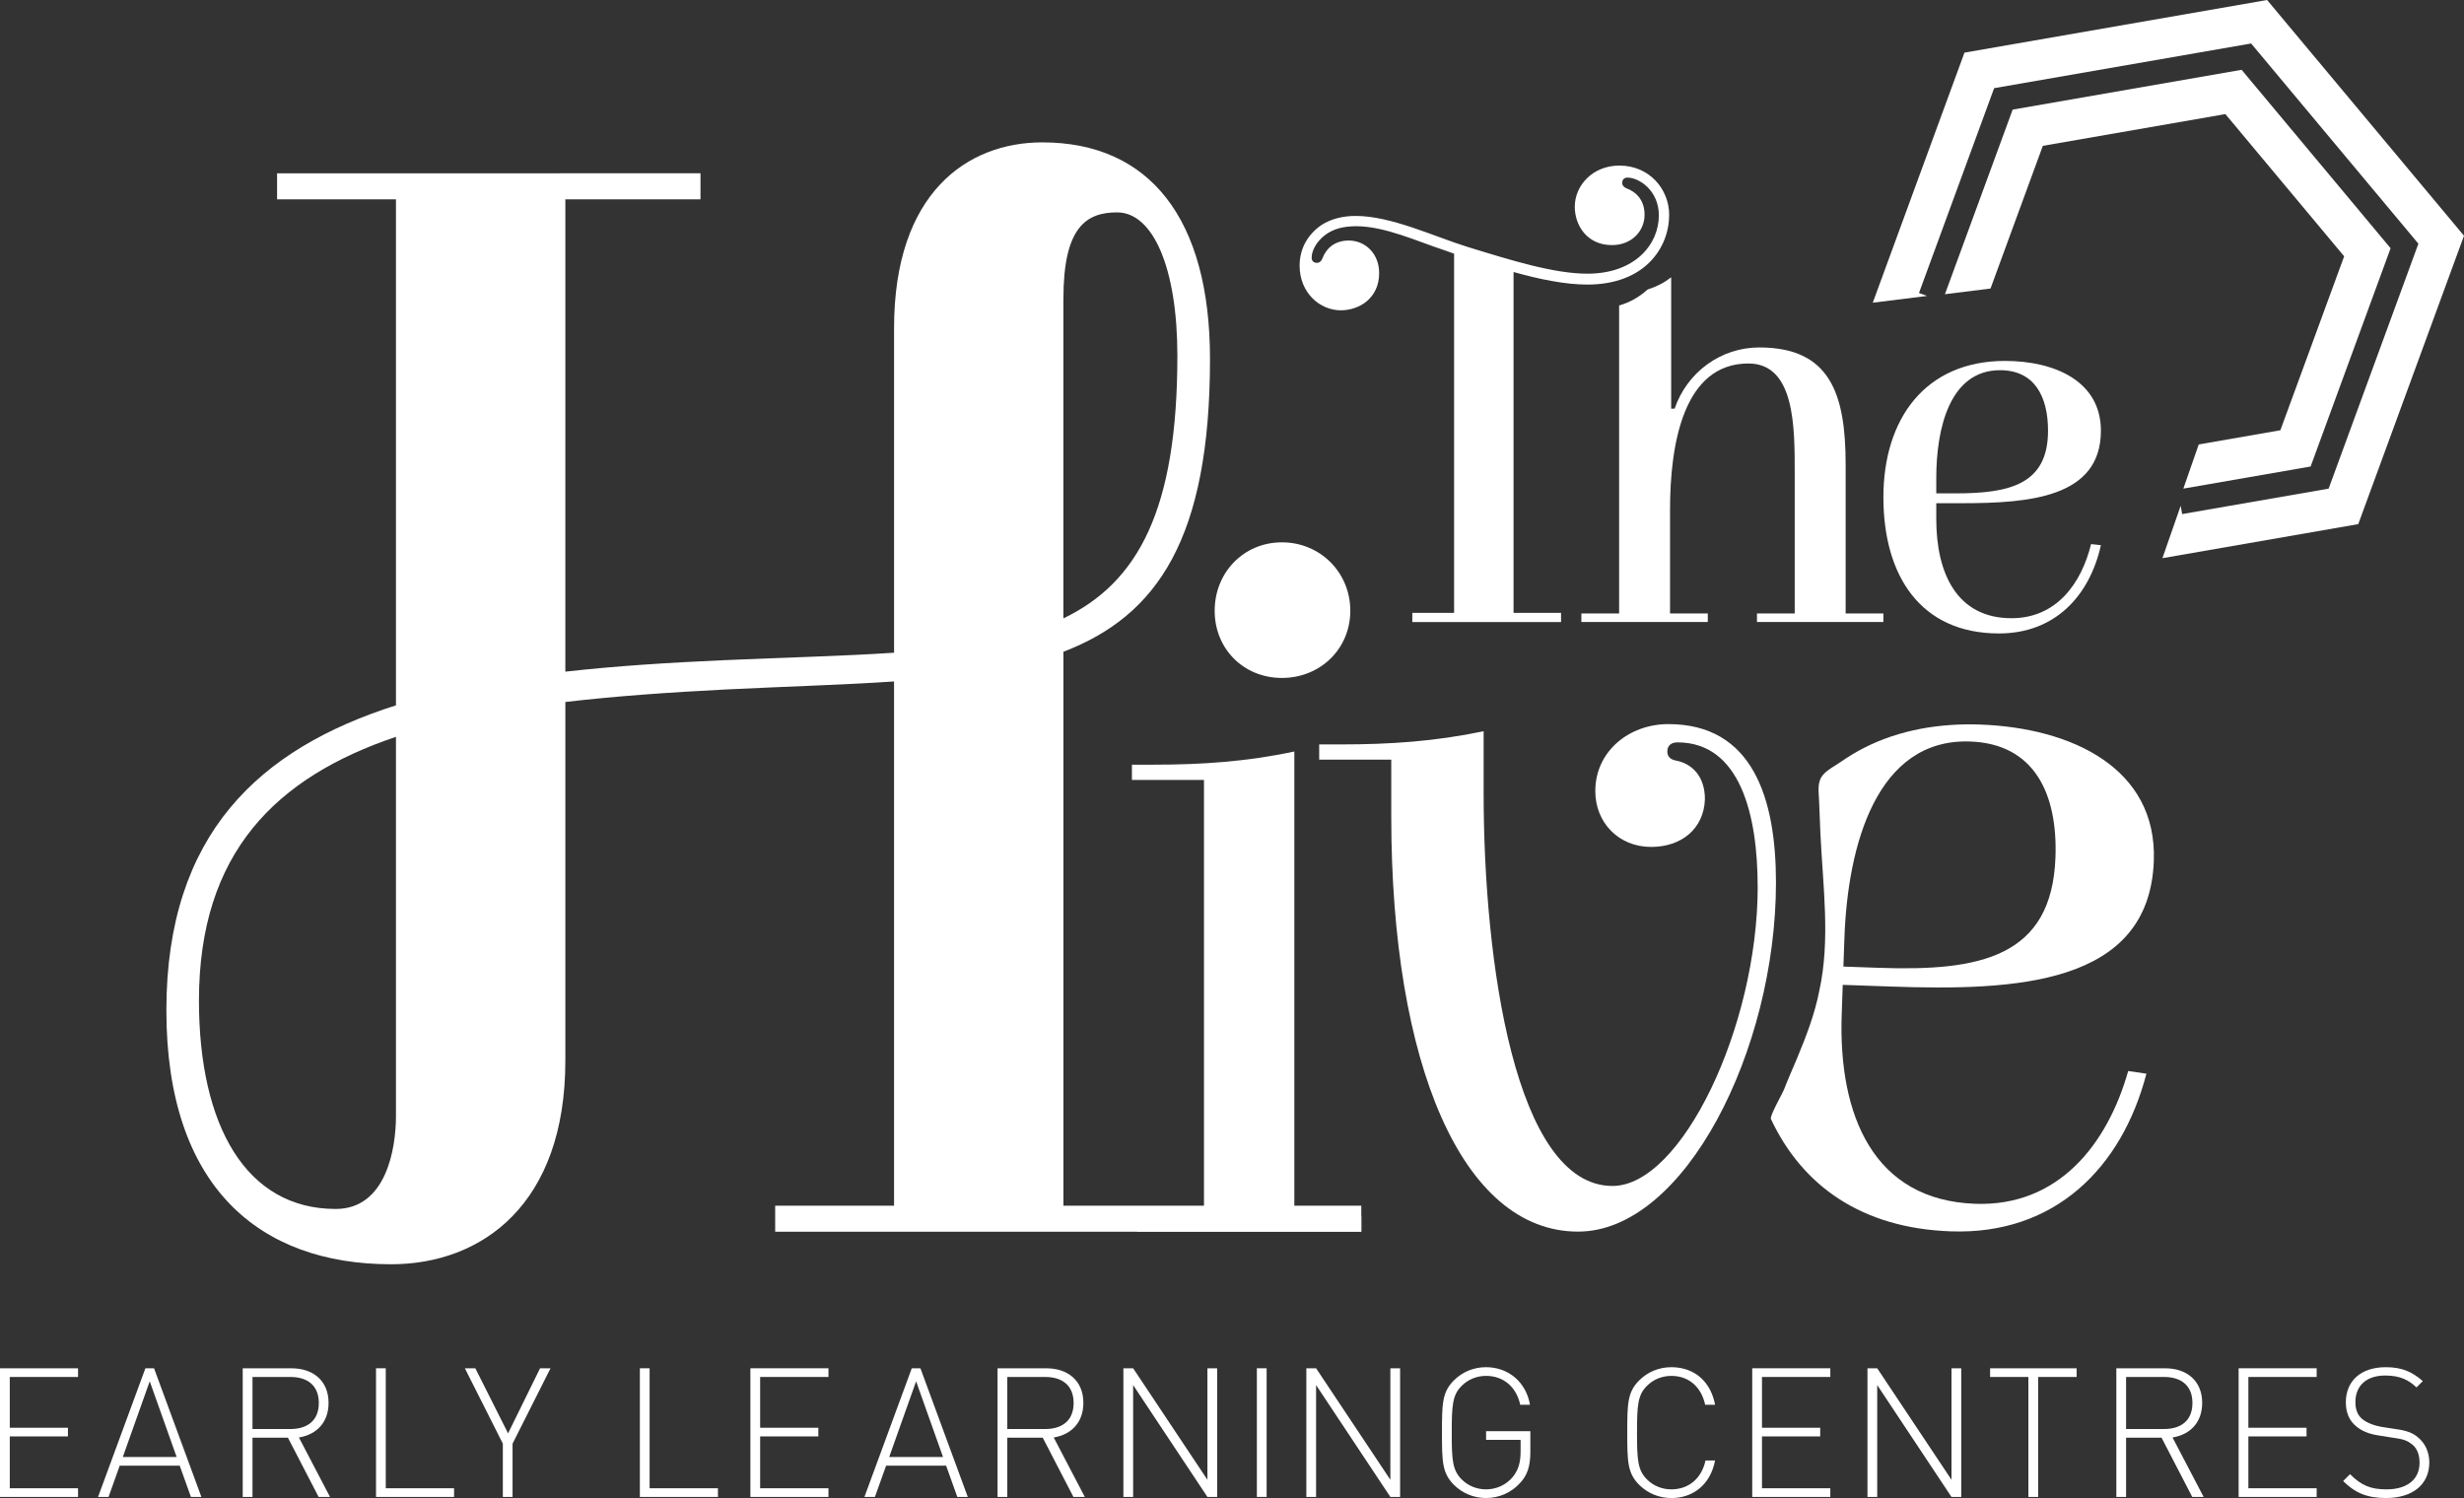 <svg xmlns="http://www.w3.org/2000/svg" xmlns:xlink="http://www.w3.org/1999/xlink" id="Layer_2" data-name="Layer 2" viewBox="0 0 932.55 567"><rect x="0" y="0" width="932.55" height="567" fill="#333333" stroke="none"/><defs><style>      .cls-1 {        clip-path: url(#clippath);      }      .cls-2 {        fill: none;      }      .cls-2, .cls-3 {        stroke-width: 0px;      }      .cls-4 {        clip-path: url(#clippath-1);      }      .cls-3 {        fill: #fff;      }    </style><clipPath id="clippath"><rect class="cls-2" width="932.55" height="567"></rect></clipPath><clipPath id="clippath-1"><rect class="cls-2" width="932.55" height="567"></rect></clipPath></defs><g id="Measurements"><g id="THE-Logo-White"><g class="cls-1"><polygon class="cls-3" points="0 517.9 0 566.59 29.54 566.59 29.54 563.3 3.7 563.3 3.7 543.68 25.71 543.68 25.71 540.4 3.7 540.4 3.7 521.18 29.54 521.18 29.54 517.9 0 517.9"></polygon><path class="cls-3" d="m56.67,522.82l10.19,28.66h-20.38l10.19-28.66Zm-1.64-4.92l-17.92,48.69h3.97l4.23-11.83h22.71l4.24,11.83h3.96l-17.92-48.69h-3.28Z"></path><g class="cls-4"><path class="cls-3" d="m108.96,544.16h-13.4v22.43h-3.7v-48.69h18.53c7.94,0,13.96,4.58,13.96,13.06,0,7.32-4.38,11.97-11.22,13.13l11.77,22.5h-4.31l-11.62-22.43Zm.96-22.98h-14.36v19.7h14.36c6.29,0,10.74-3.08,10.74-9.85s-4.45-9.85-10.74-9.85"></path><polygon class="cls-3" points="142.31 517.89 146 517.89 146 563.3 171.85 563.3 171.85 566.59 142.31 566.59 142.31 517.89"></polygon><polygon class="cls-3" points="193.99 566.59 190.31 566.59 190.31 546.42 175.94 517.9 179.9 517.9 192.29 542.52 204.39 517.9 208.35 517.9 193.99 546.42 193.99 566.59"></polygon><polygon class="cls-3" points="242.17 517.89 245.86 517.89 245.86 563.3 271.72 563.3 271.72 566.59 242.17 566.59 242.17 517.89"></polygon><polygon class="cls-3" points="284 517.89 313.55 517.89 313.55 521.18 287.69 521.18 287.69 540.4 309.72 540.4 309.72 543.68 287.69 543.68 287.69 563.3 313.55 563.3 313.55 566.59 284 566.59 284 517.89"></polygon><path class="cls-3" d="m358.07,554.76h-22.71l-4.23,11.83h-3.97l17.92-48.69h3.28l17.92,48.69h-3.96l-4.24-11.83Zm-21.54-3.28h20.38l-10.19-28.66-10.19,28.66Z"></path><path class="cls-3" d="m394.63,544.16h-13.4v22.43h-3.69v-48.69h18.52c7.94,0,13.96,4.58,13.96,13.06,0,7.32-4.38,11.97-11.22,13.13l11.77,22.5h-4.31l-11.62-22.43Zm.96-22.98h-14.36v19.7h14.36c6.29,0,10.74-3.08,10.74-9.85s-4.45-9.85-10.74-9.85"></path><polygon class="cls-3" points="428.86 524.25 428.86 566.59 425.17 566.59 425.17 517.89 428.86 517.89 456.97 560.09 456.97 517.89 460.66 517.89 460.66 566.59 456.97 566.59 428.86 524.25"></polygon><rect class="cls-3" x="475.69" y="517.89" width="3.69" height="48.69"></rect><polygon class="cls-3" points="498.1 524.25 498.1 566.59 494.41 566.59 494.41 517.89 498.1 517.89 526.21 560.09 526.21 517.89 529.9 517.89 529.9 566.59 526.21 566.59 498.1 524.25"></polygon><path class="cls-3" d="m575.22,561.39c-3.22,3.55-7.87,5.61-12.79,5.61-4.66,0-8.96-1.79-12.17-5-4.45-4.45-4.52-8.83-4.52-19.77s.07-15.32,4.52-19.76c3.21-3.22,7.52-4.99,12.17-4.99,8.48,0,15.18,5.68,16.62,14.23h-3.69c-1.44-6.77-6.36-10.94-12.92-10.94-3.49,0-6.77,1.3-9.24,3.77-3.49,3.48-3.76,7.32-3.76,17.7s.27,14.22,3.76,17.71c2.47,2.47,5.75,3.77,9.24,3.77,3.83,0,7.59-1.64,10.12-4.72,2.13-2.67,2.94-5.47,2.94-9.64v-4.38h-13.06v-3.28h16.75v7.93c0,5.13-1.03,8.68-3.96,11.77"></path><path class="cls-3" d="m632.56,567c-4.66,0-8.96-1.79-12.18-4.99-4.44-4.45-4.51-8.83-4.51-19.77s.07-15.32,4.51-19.76c3.22-3.22,7.52-5,12.18-5,8.75,0,14.91,5.47,16.55,14.23h-3.76c-1.44-6.77-6.22-10.94-12.79-10.94-3.49,0-6.77,1.3-9.24,3.77-3.48,3.48-3.76,7.32-3.76,17.7s.28,14.23,3.76,17.71c2.47,2.47,5.75,3.77,9.24,3.77,6.57,0,11.49-4.17,12.92-10.94h3.62c-1.64,8.75-7.94,14.23-16.55,14.23"></path><polygon class="cls-3" points="663.17 517.89 692.72 517.89 692.72 521.18 666.86 521.18 666.86 540.4 688.89 540.4 688.89 543.68 666.86 543.68 666.86 563.3 692.72 563.3 692.72 566.59 663.17 566.59 663.17 517.89"></polygon><polygon class="cls-3" points="710.47 524.25 710.47 566.59 706.78 566.59 706.78 517.89 710.47 517.89 738.58 560.09 738.58 517.89 742.27 517.89 742.27 566.59 738.58 566.59 710.47 524.25"></polygon><polygon class="cls-3" points="771.38 566.59 767.68 566.59 767.68 521.18 753.19 521.18 753.19 517.9 785.94 517.9 785.94 521.18 771.38 521.18 771.38 566.59"></polygon><path class="cls-3" d="m818.07,544.16h-13.41v22.43h-3.69v-48.69h18.53c7.94,0,13.96,4.58,13.96,13.06,0,7.32-4.38,11.97-11.22,13.13l11.77,22.5h-4.31l-11.62-22.43Zm.96-22.98h-14.37v19.7h14.37c6.29,0,10.74-3.08,10.74-9.85s-4.45-9.85-10.74-9.85"></path><polygon class="cls-3" points="847.25 517.89 876.79 517.89 876.79 521.18 850.94 521.18 850.94 540.4 872.96 540.4 872.96 543.68 850.94 543.68 850.94 563.3 876.79 563.3 876.79 566.59 847.25 566.59 847.25 517.89"></polygon><path class="cls-3" d="m903.02,567c-7.18,0-11.76-1.98-16.21-6.43l2.6-2.6c4.38,4.38,8,5.75,13.81,5.75,7.73,0,12.51-3.7,12.51-10.06,0-2.94-.82-5.26-2.66-6.84-1.85-1.44-3.02-2.05-7.05-2.59l-5.67-.9c-3.7-.54-6.57-1.7-8.69-3.55-2.53-2.11-3.83-5.13-3.83-8.96,0-8.21,5.75-13.34,15.11-13.34,6.02,0,9.85,1.64,14.02,5.26l-2.39,2.4c-2.88-2.74-6.09-4.51-11.84-4.51-7.1,0-11.28,3.83-11.28,10.06,0,2.8.82,4.92,2.53,6.36,1.71,1.44,4.52,2.53,7.26,3l5.26.82c4.58.62,6.7,1.51,8.68,3.21,2.67,2.19,4.24,5.54,4.24,9.45,0,8.27-6.23,13.47-16.41,13.47"></path><path class="cls-3" d="m534.53,231.97h15.8V96.01l-3.68-1.3c-9.95-3.24-22.51-9.09-33.34-9.09-4.55,0-8.45.87-11.69,3.25-3.47,2.6-5.2,6.06-5.2,8.66,0,1.08.65,1.95,1.95,1.95,1.09,0,1.74-.65,2.16-1.73,1.3-3.47,4.33-6.71,9.96-6.71,6.06,0,11.48,4.76,11.48,12.34,0,9.53-7.58,14.07-14.51,14.07-8.01,0-15.59-6.71-15.59-16.88,0-6.71,3.25-11.91,8.23-15.38,3.68-2.38,8.22-3.46,12.99-3.46,13.42,0,29.66,7.79,42.22,11.69,16.88,5.2,32.9,10.17,45.46,10.17,17.97,0,27.06-11.04,27.06-22.08,0-9.31-7.36-14.29-11.91-14.29-1.08,0-1.95.65-1.95,1.95,0,1.09.65,1.74,1.73,2.16,3.47,1.3,6.72,4.33,6.72,9.96,0,6.06-4.76,11.48-12.34,11.48-9.53,0-14.07-7.58-14.07-14.51,0-8.01,6.71-15.59,16.89-15.59,11.48,0,18.83,9.09,18.83,18.62,0,12.56-9.3,26.42-30.96,26.42-8.23,0-17.97-1.95-27.93-4.76v129.03h17.97v3.46h-56.29v-3.46Z"></path><path class="cls-3" d="m698.52,232.18v-56.29c0-26.84-5.85-44.38-32.69-44.38-14.51,0-27.28,9.31-32.04,23.17h-1.3v-49.73c-2.46,1.94-5.35,3.48-8.62,4.52-.15.08-.31.16-.46.24-2.91,2.62-6.42,4.7-10.62,5.92v116.56h-14.29v3.24h47.85v-3.24h-14.29v-39.19c0-24.68,4.98-55.42,29.66-55.42,17.53,0,17.53,23.81,17.53,41.35v53.26h-14.29v3.24h47.85v-3.24h-14.29Z"></path><path class="cls-3" d="m795.13,163.02c0,25.38-27.24,27.44-52.61,27.44h-9.7v5.98c0,20.63,7.84,37.55,28.47,37.55,16.92,0,26.41-13,30.12-28.05l3.72.41c-4.33,19.39-17.54,33.41-38.58,33.41-29.7,0-43.74-21.87-43.74-51.57s15.89-51.58,46.01-51.58c18.78,0,36.31,7.64,36.31,26.41m-55.08,23.72c20.42,0,35.07-3.3,35.07-23.72,0-13-5.16-22.9-18.16-22.9-18.98,0-24.14,21.87-24.14,40.85v5.77h7.22Z"></path><path class="cls-3" d="m402.47,246.68c35.68-13.62,55.48-43.1,55.48-110.81,0-53.01-22.81-81.98-63.49-81.98-28.34,0-56.08,19.1-56.08,70.26v122.9c-19.13,1.28-40.7,1.78-64.64,2.84-20.46.91-40.57,2.17-59.77,4.33V75.46h51.15v-9.87H104.87v9.87h44.99v191.51c-51.58,16.37-86.89,48.67-86.89,115.41s35.12,96.14,85.05,96.14c34.5,0,65.95-22.8,65.95-77.04v-135.78c19.29-2.26,39.78-3.67,61-4.75,23.03-1.13,44.21-1.73,63.4-3.02v198.41h-44.99v9.85h221.83v-9.85h-112.74v-209.67Zm-252.61,175.77c0,12.32-3.69,35.14-22.79,35.14-33.9,0-51.77-31.45-51.77-78.89,0-56.03,29.29-84.56,74.56-99.81v143.57ZM402.47,113.06c0-27.12,8.64-32.67,20.34-32.67,13.56,0,22.79,20.96,22.79,54.24,0,58.19-14.76,85.78-43.14,99.43v-121Z"></path><path class="cls-3" d="m489.86,460.4h25.35v5.76h-84.9v-5.76h25.36v-165.2h-27.27v-5.77h8.07c18.44,0,35.34-1.14,53.4-4.99v175.96Z"></path><path class="cls-3" d="m485.17,205.27c14.48,0,25.88,11.41,25.88,25.89s-11.4,25.44-25.88,25.44-25.45-10.97-25.45-25.44,10.97-25.89,25.45-25.89"></path><path class="cls-3" d="m665.22,335.54c0-26.89-6.54-54.55-30.35-54.55-2.3,0-3.84,1.14-3.84,3.46,0,1.91,1.16,3.07,3.46,3.46,5.77,1.16,10.77,5.75,10.77,14.59-.39,11.15-8.84,18.06-20.36,18.06-12.3,0-21.13-9.22-21.13-21.13,0-14.98,12.68-25.36,27.66-25.36,31.89,0,40.72,28.04,40.72,59.94,0,63.38-34.58,132.15-74.92,132.15-43.79,0-70.68-63.38-70.68-157.12v-21.51h-27.28v-5.77h8.07c18.83,0,35.73-1.14,54.17-4.99v23.43c0,63.77,11.91,148.68,48.79,148.68,26.13,0,54.94-60.33,54.94-113.34"></path><path class="cls-3" d="m747.57,455.63c-38.4-1.34-51.88-33.33-50.54-71.73l.39-11.13,18.05.63c47.22,1.65,98.04-.42,99.69-47.65,1.22-34.93-30.92-50.28-65.86-51.51-15.01-.52-30.26,1.93-43.73,8.79-3.06,1.56-6,3.33-8.81,5.29-2.2,1.55-4.85,2.81-6.68,4.83-2.5,2.77-1.73,6.43-1.62,9.85.14,4.17.31,8.33.51,12.49.9,19.54,3.86,40.26-.44,59.6-1.69,8.71-4.9,17.03-8.29,25.21-1.66,4-3.45,7.96-5.02,12-.68,1.75-5.51,10.13-4.99,11.23,11.79,25.13,34.16,41.35,68.14,42.54,39.17,1.37,64.65-23.87,73.98-59.68l-6.89-1.01c-7.89,27.79-26.4,51.35-57.88,50.26m-49.53-100.53c1.23-35.32,12.26-75.68,47.58-74.45,24.19.85,33.15,19.6,32.3,43.79-1.33,38.01-28.81,43.2-66.82,41.87l-13.44-.47.38-10.75Z"></path><polygon class="cls-3" points="842.24 43.18 887.19 97.01 875.78 128.14 863.05 162.85 832.16 168.22 826.33 184.94 874.5 176.57 904.77 93.96 848.39 26.42 761.73 41.49 736.1 111.36 753.35 109.21 761.74 86.32 773.15 55.2 841.6 43.3 842.24 43.18"></polygon><polygon class="cls-3" points="858.03 0 857.36 .12 743.49 19.92 724.16 72.63 708.79 114.57 729.32 112.02 729.33 112.02 726.28 110.89 754.72 33.37 851.99 16.46 915.29 92.24 881.32 184.95 825.87 194.58 825.33 191.42 818.41 211.27 892.53 198.38 913.22 141.95 932.55 89.23 858.03 0"></polygon></g></g></g></g></svg>